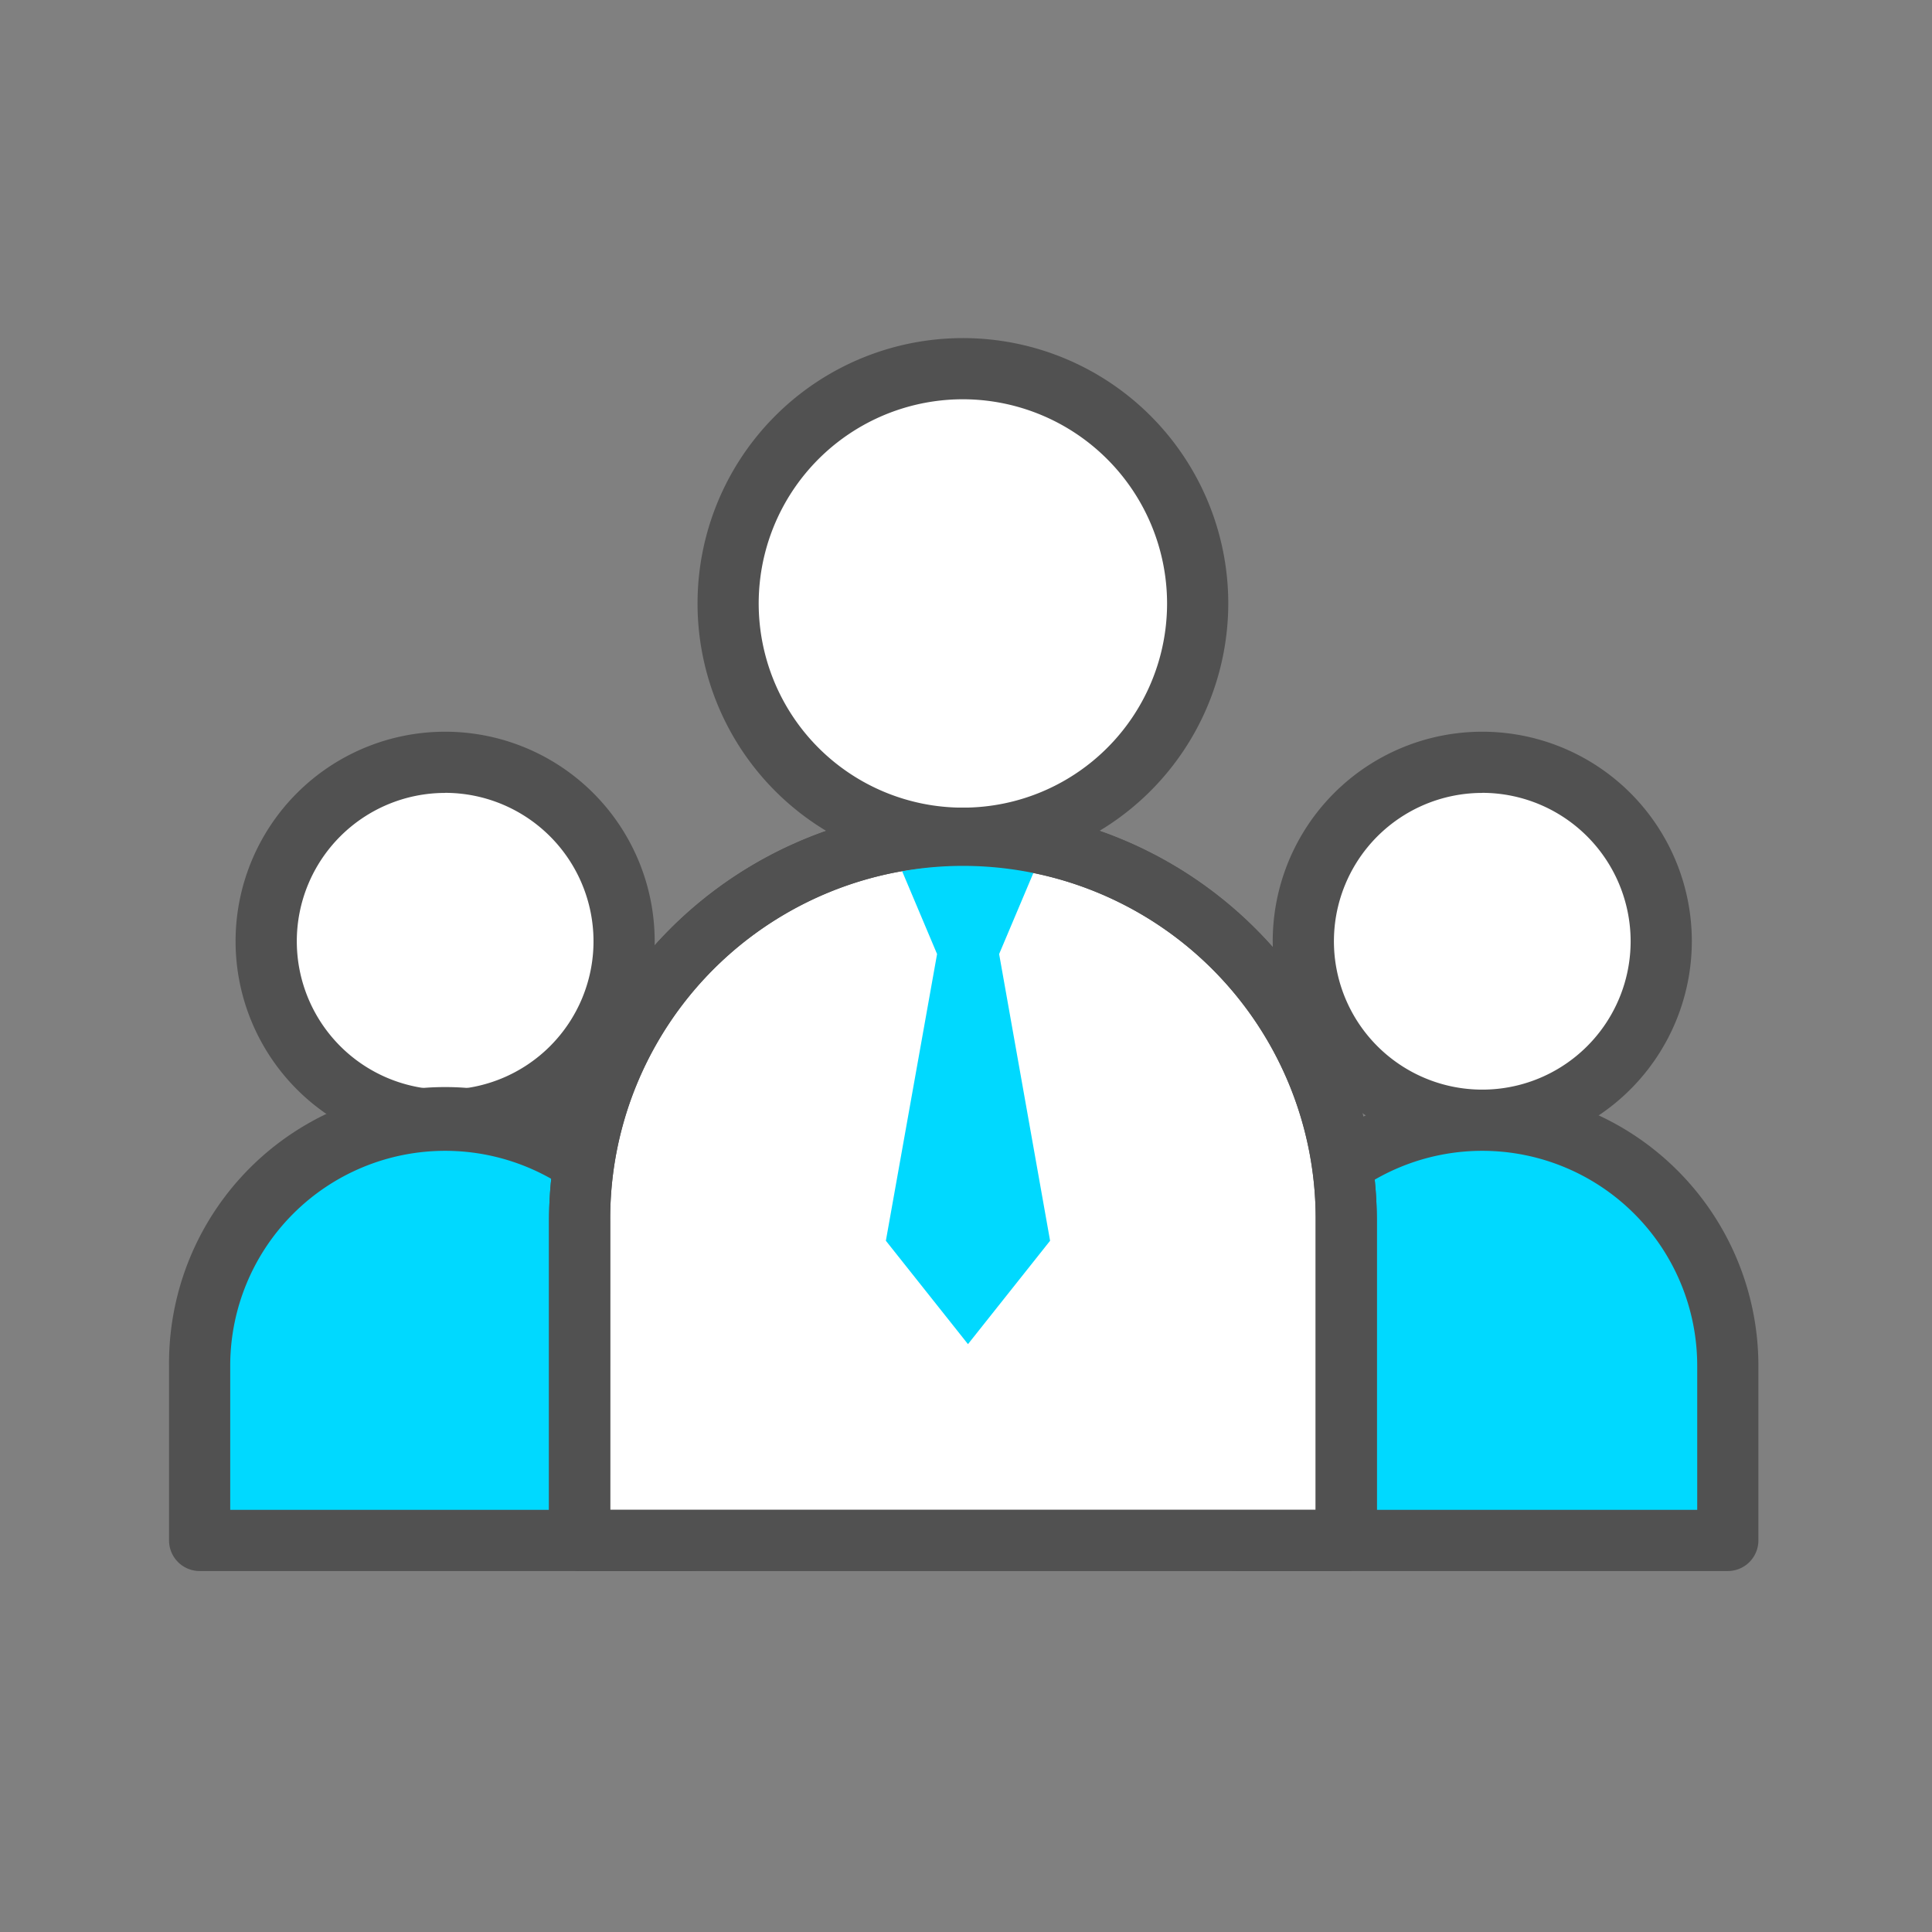 <svg xmlns="http://www.w3.org/2000/svg" xmlns:xlink="http://www.w3.org/1999/xlink" width="80" height="80" viewBox="0 0 80 80">
  <rect x="0" y="0" width="80" height="80" fill="#808080" stroke="none"/>
  <defs>
    <clipPath id="clip-path">
      <rect id="사각형_1690" data-name="사각형 1690" width="65.811" height="51.053" fill="none"/>
    </clipPath>
    <clipPath id="clip-path-2">
      <path id="패스_320" data-name="패스 320" d="M4,112.432v7.233H24.332v-7.233a10.166,10.166,0,1,0-20.332,0" transform="translate(-4 -102.266)" fill="none"/>
    </clipPath>
    <linearGradient id="linear-gradient" x1="-0.031" y1="1.03" x2="-0.017" y2="1.03" gradientUnits="objectBoundingBox">
      <stop offset="0" stop-color="#38ffbf"/>
      <stop offset="0.981" stop-color="#00d9ff"/>
      <stop offset="1" stop-color="#00d9ff"/>
    </linearGradient>
    <clipPath id="clip-path-4">
      <path id="패스_324" data-name="패스 324" d="M139.607,112.432v7.233H159.94v-7.233a10.166,10.166,0,1,0-20.333,0" transform="translate(-139.607 -102.266)" fill="none"/>
    </clipPath>
    <linearGradient id="linear-gradient-2" x1="-2.027" y1="1.03" x2="-2.013" y2="1.03" xlink:href="#linear-gradient"/>
    <clipPath id="clip-path-6">
      <path id="패스_330" data-name="패스 330" d="M94.4,69.153l1.448,3.433L93.728,84.458l3.4,4.281,3.4-4.281L98.418,72.586l1.45-3.433a14.992,14.992,0,0,0-5.472,0" transform="translate(-93.728 -68.901)" fill="none"/>
    </clipPath>
    <linearGradient id="linear-gradient-3" x1="-2.27" y1="1.422" x2="-2.243" y2="1.422" xlink:href="#linear-gradient"/>
  </defs>
  <g id="그룹_2298" data-name="그룹 2298" transform="translate(-997 -555)">
    <rect id="사각형_652" data-name="사각형 652" width="80" height="80" rx="5" transform="translate(997 555)" fill="none"/>
    <g id="그룹_2274" data-name="그룹 2274" transform="translate(1004 569)">
      <g id="그룹_2261" data-name="그룹 2261">
        <g id="그룹_2260" data-name="그룹 2260" clip-path="url(#clip-path)">
          <path id="패스_318" data-name="패스 318" d="M27.522,62.879a7.41,7.41,0,1,1-7.41-7.409,7.411,7.411,0,0,1,7.41,7.409" transform="translate(-8.679 -37.903)" fill="#fff"/>
          <path id="패스_319" data-name="패스 319" d="M17.379,68.823a8.677,8.677,0,1,1,8.677-8.678,8.687,8.687,0,0,1-8.677,8.678m0-14.82a6.143,6.143,0,1,0,6.144,6.142A6.149,6.149,0,0,0,17.379,54" transform="translate(-5.947 -35.17)" fill="#515151"/>
        </g>
      </g>
      <g id="그룹_2263" data-name="그룹 2263" transform="translate(1.267 32.386)">
        <g id="그룹_2262" data-name="그룹 2262" clip-path="url(#clip-path-2)">
          <rect id="사각형_1691" data-name="사각형 1691" width="21.514" height="18.797" transform="translate(-1.23 0.087) rotate(-4.065)" fill="url(#linear-gradient)"/>
        </g>
      </g>
      <g id="그룹_2265" data-name="그룹 2265">
        <g id="그룹_2264" data-name="그룹 2264" clip-path="url(#clip-path)">
          <path id="패스_321" data-name="패스 321" d="M21.6,118.2H1.267A1.267,1.267,0,0,1,0,116.933V109.7a11.433,11.433,0,1,1,22.865,0v7.233A1.267,1.267,0,0,1,21.6,118.2M2.533,115.666h17.8V109.7a8.9,8.9,0,1,0-17.8,0Z" transform="translate(0 -67.147)" fill="#515151"/>
          <path id="패스_322" data-name="패스 322" d="M163.13,62.879a7.41,7.41,0,1,1-7.41-7.409,7.41,7.41,0,0,1,7.41,7.409" transform="translate(-101.342 -37.903)" fill="#fff"/>
          <path id="패스_323" data-name="패스 323" d="M152.988,68.823a8.677,8.677,0,1,1,8.677-8.678,8.687,8.687,0,0,1-8.677,8.678m0-14.82a6.143,6.143,0,1,0,6.143,6.142A6.15,6.15,0,0,0,152.988,54" transform="translate(-98.61 -35.17)" fill="#515151"/>
        </g>
      </g>
      <g id="그룹_2267" data-name="그룹 2267" transform="translate(44.212 32.386)">
        <g id="그룹_2266" data-name="그룹 2266" clip-path="url(#clip-path-4)">
          <rect id="사각형_1693" data-name="사각형 1693" width="21.515" height="18.797" transform="matrix(0.997, -0.071, 0.071, 0.997, -1.23, 0.087)" fill="url(#linear-gradient-2)"/>
        </g>
      </g>
      <g id="그룹_2269" data-name="그룹 2269">
        <g id="그룹_2268" data-name="그룹 2268" clip-path="url(#clip-path)">
          <path id="패스_325" data-name="패스 325" d="M157.206,118.2H136.874a1.267,1.267,0,0,1-1.267-1.267V109.7a11.433,11.433,0,0,1,22.866,0v7.233a1.267,1.267,0,0,1-1.267,1.267m-19.066-2.534h17.8V109.7a8.9,8.9,0,1,0-17.8,0Z" transform="translate(-92.662 -67.147)" fill="#515151"/>
          <path id="패스_326" data-name="패스 326" d="M92.546,13.72A9.721,9.721,0,1,1,82.824,4a9.722,9.722,0,0,1,9.722,9.721" transform="translate(-49.952 -2.733)" fill="#fff"/>
          <path id="패스_327" data-name="패스 327" d="M80.091,21.975A10.988,10.988,0,1,1,91.08,10.986,11,11,0,0,1,80.091,21.975m0-19.443a8.455,8.455,0,1,0,8.455,8.454,8.464,8.464,0,0,0-8.455-8.454" transform="translate(-47.22 0.001)" fill="#515151"/>
          <path id="패스_328" data-name="패스 328" d="M85.427,81.266a15.872,15.872,0,1,0-31.745,0v13.2H85.427Z" transform="translate(-36.682 -44.684)" fill="#fff"/>
          <path id="패스_329" data-name="패스 329" d="M82.693,93H50.949a1.267,1.267,0,0,1-1.267-1.267v-13.2a17.139,17.139,0,1,1,34.278,0v13.2A1.267,1.267,0,0,1,82.693,93M52.215,90.47H81.427V78.532a14.606,14.606,0,1,0-29.211,0Z" transform="translate(-33.948 -41.951)" fill="#515151"/>
        </g>
      </g>
      <g id="그룹_2271" data-name="그룹 2271" transform="translate(29.682 21.82)">
        <g id="그룹_2270" data-name="그룹 2270" clip-path="url(#clip-path-6)">
          <rect id="사각형_1695" data-name="사각형 1695" width="11.944" height="20.941" transform="translate(-5.192 1.467) rotate(-15.78)" fill="url(#linear-gradient-3)"/>
        </g>
      </g>
      <g id="그룹_2273" data-name="그룹 2273">
        <g id="그룹_2272" data-name="그룹 2272" clip-path="url(#clip-path)">
          <path id="패스_331" data-name="패스 331" d="M82.693,93H50.949a1.267,1.267,0,0,1-1.267-1.267v-13.2a17.139,17.139,0,1,1,34.278,0v13.2A1.267,1.267,0,0,1,82.693,93M52.215,90.47H81.427V78.532a14.606,14.606,0,1,0-29.211,0Z" transform="translate(-33.948 -41.951)" fill="#515151"/>
        </g>
      </g>
    </g>
  </g>
</svg>
